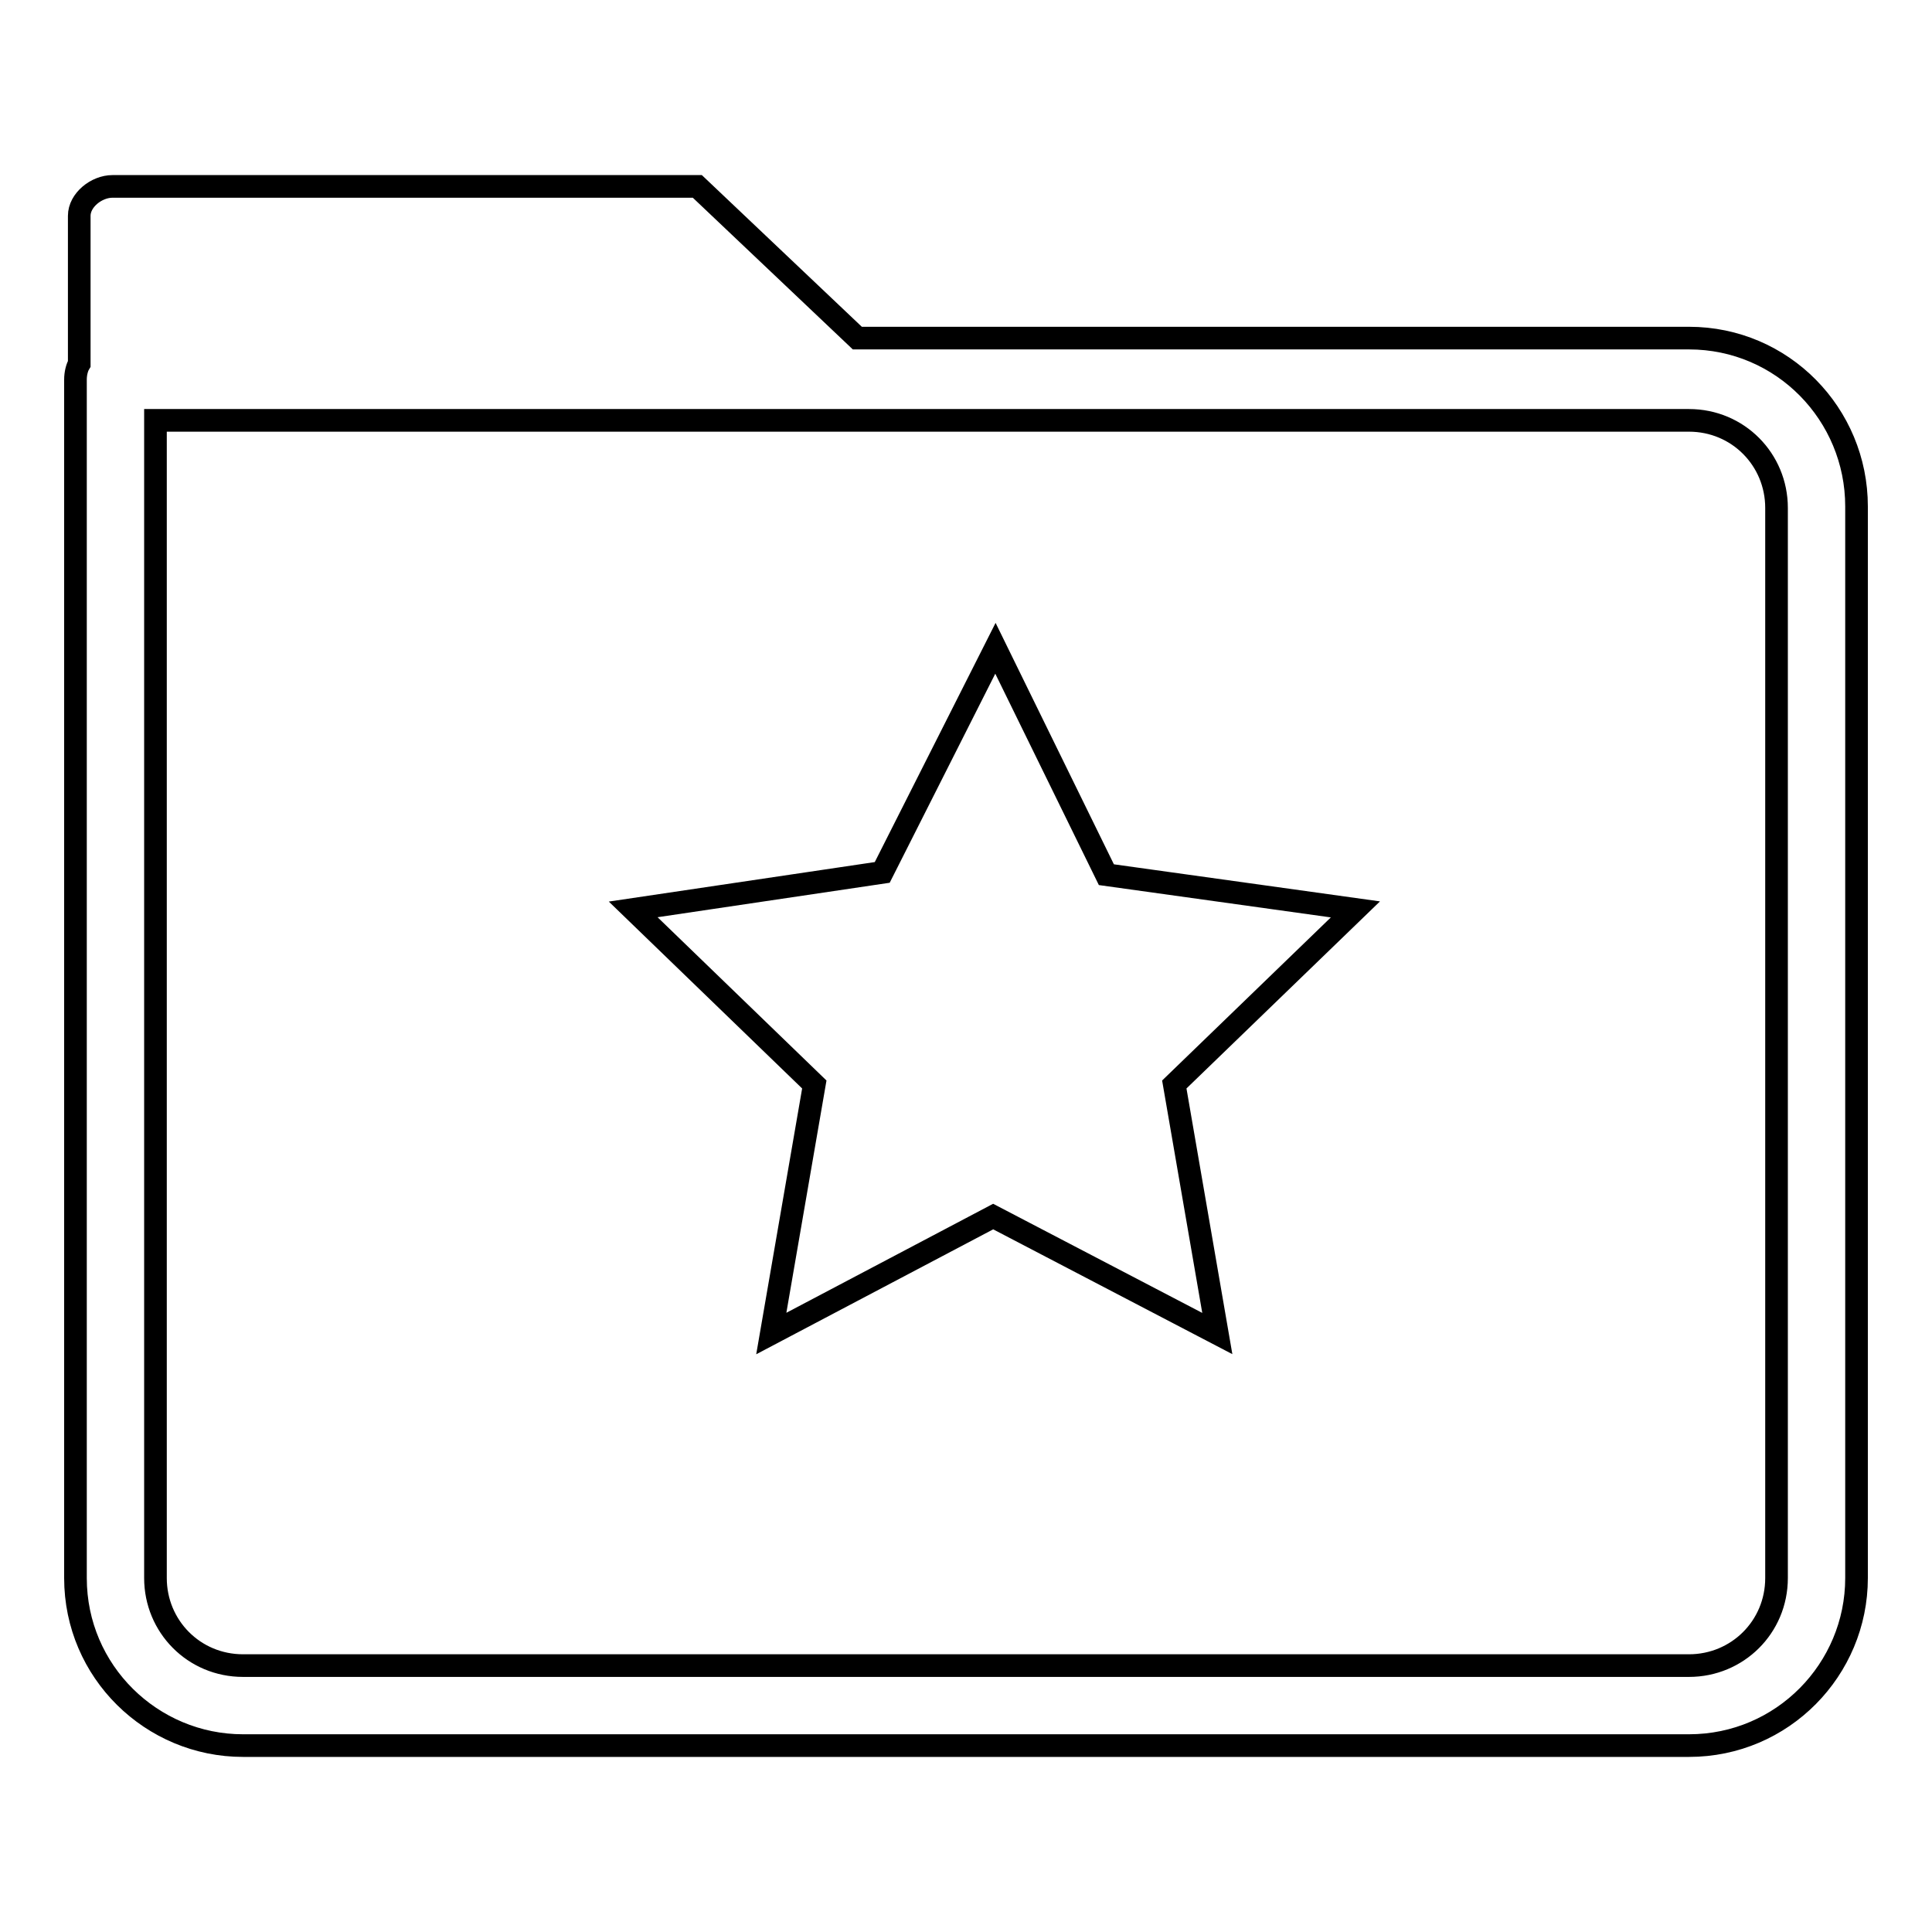 <?xml version="1.0" encoding="utf-8"?>
<!-- Svg Vector Icons : http://www.onlinewebfonts.com/icon -->
<!DOCTYPE svg PUBLIC "-//W3C//DTD SVG 1.1//EN" "http://www.w3.org/Graphics/SVG/1.1/DTD/svg11.dtd">
<svg version="1.1" xmlns="http://www.w3.org/2000/svg" xmlns:xlink="http://www.w3.org/1999/xlink" x="0px" y="0px" viewBox="0 0 256 256" enable-background="new 0 0 256 256" xml:space="preserve">
<g><g><path stroke-width="3" fill-opacity="0" stroke="#000000"  d="M146.6,115.9l-14.7-30l-15,29.7l-33,4.9l24,23.2l-5.7,33l29.4-15.5l29.7,15.5l-5.7-33l24-23.2L146.6,115.9z"/><path stroke-width="3" fill-opacity="0" stroke="#000000"  d="M223.8,44.8H113.6L92.4,24.7c0,0-75.7,0-77.5,0c-2.1,0-4.4,1.8-4.4,3.9c0,1.3,0,12.6,0,19.6c-0.3,0.5-0.5,1.3-0.5,2.1v158.8c0,12.4,10.1,22.2,22.2,22.2h191.6c12.4,0,22.2-10.1,22.2-22.2v-142C246,54.9,236.2,44.8,223.8,44.8z M235.4,209.1c0,6.5-5.2,11.6-11.6,11.6H32.2c-6.5,0-11.6-5.2-11.6-11.6V55.7h203.2c6.5,0,11.6,5.2,11.6,11.6V209.1z"/></g></g>
</svg>